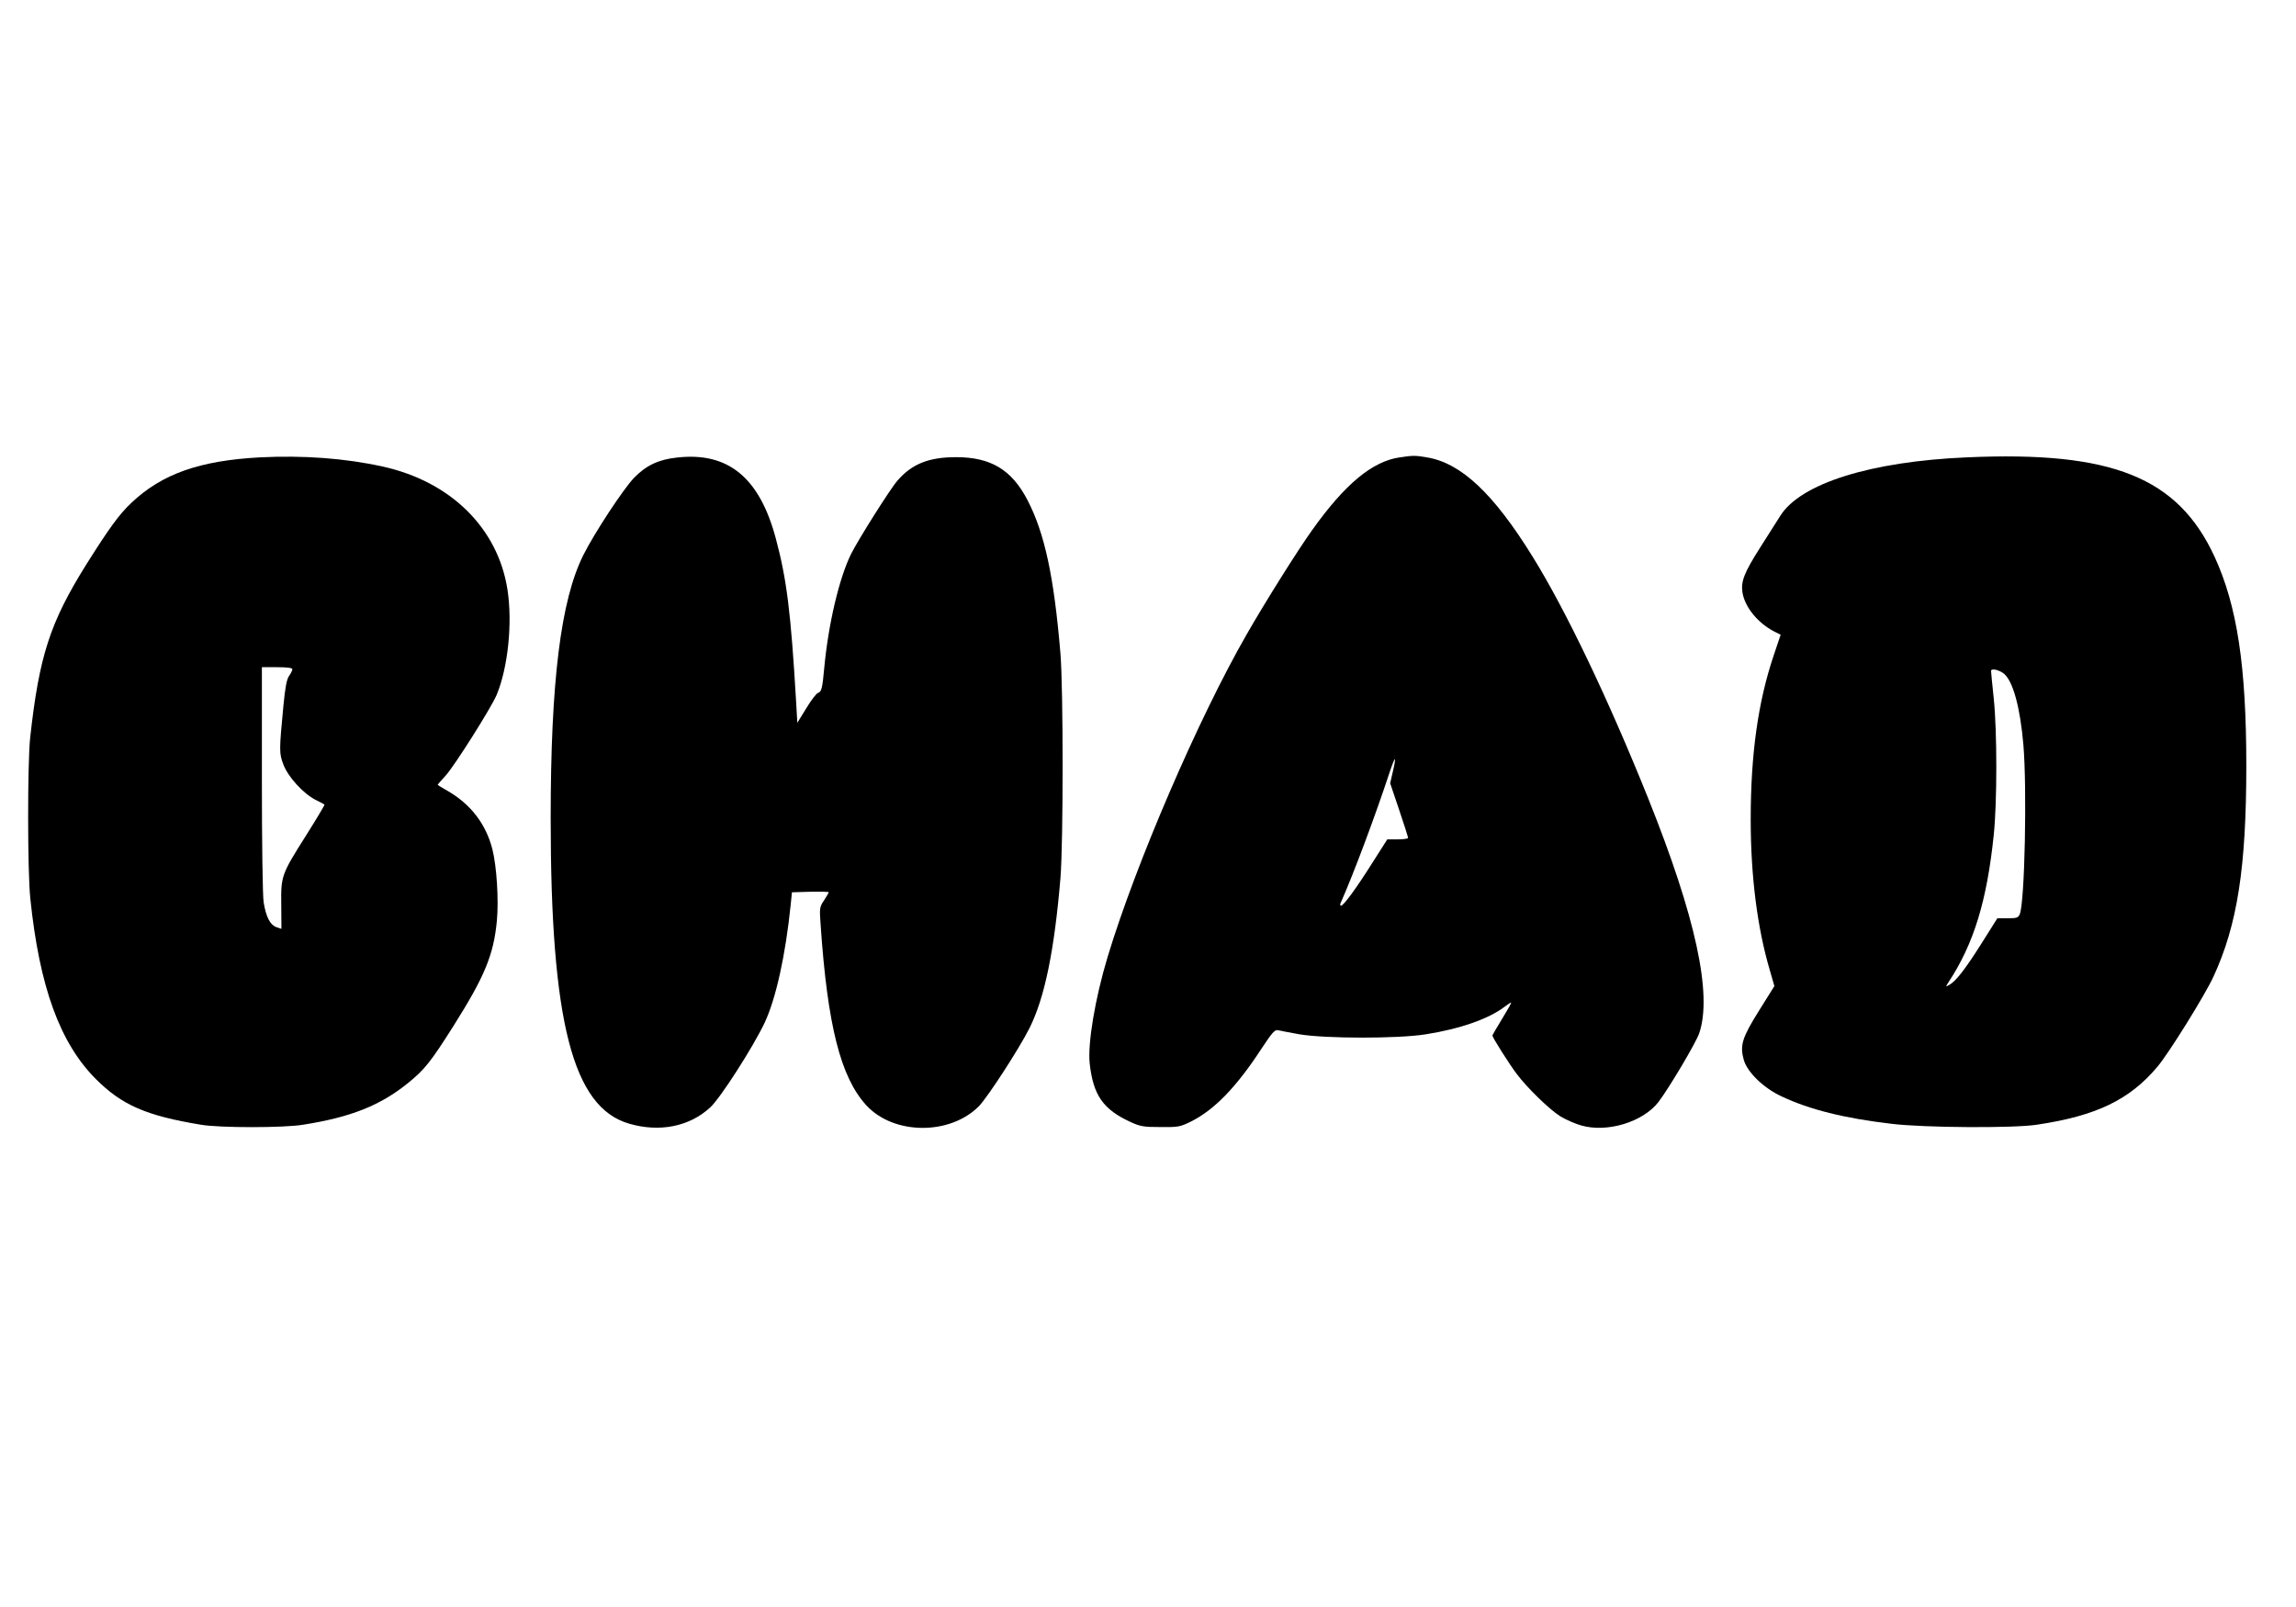 <?xml version="1.0" standalone="no"?>
<!DOCTYPE svg PUBLIC "-//W3C//DTD SVG 20010904//EN"
 "http://www.w3.org/TR/2001/REC-SVG-20010904/DTD/svg10.dtd">
<svg version="1.0" xmlns="http://www.w3.org/2000/svg"
 width="1280pt" height="896pt" viewBox="0 0 1280 896"
 preserveAspectRatio="xMidYMid meet">
<g transform="translate(0,896) scale(0.1,-0.1)"
fill="#000000" stroke="none">
<path d="M1450 6410 c-337 -18 -547 -92 -718 -254 -68 -64 -125 -143 -252
-345 -201 -322 -262 -509 -312 -966 -15 -144 -15 -744 1 -895 51 -493 165
-805 365 -1006 146 -146 282 -205 586 -255 103 -18 463 -18 570 0 266 42 429
107 583 231 95 77 128 119 254 318 175 277 225 398 243 588 11 115 -1 304 -25
399 -36 141 -121 251 -249 325 -31 17 -56 33 -56 35 0 1 20 24 44 50 50 55
254 378 285 451 63 152 89 401 60 587 -53 342 -317 603 -697 686 -208 46 -442
63 -682 51z m180 -1181 c0 -6 -8 -23 -18 -37 -14 -20 -22 -63 -32 -167 -24
-251 -24 -265 0 -328 26 -69 111 -162 180 -197 25 -12 47 -24 49 -26 2 -2 -44
-79 -102 -171 -139 -220 -141 -226 -139 -390 l1 -132 -29 10 c-34 12 -57 57
-70 137 -6 31 -10 339 -10 685 l0 627 85 0 c55 0 85 -4 85 -11z"/>
<path d="M3775 6409 c-104 -11 -173 -44 -240 -113 -59 -61 -221 -307 -283
-431 -126 -252 -182 -705 -182 -1468 0 -1135 123 -1611 437 -1702 171 -50 338
-16 453 91 58 54 239 337 303 472 63 135 116 375 145 657 l7 70 103 3 c56 1
102 0 102 -3 0 -3 -12 -23 -26 -45 -25 -37 -26 -43 -19 -137 38 -558 111 -849
254 -1005 152 -167 468 -169 629 -5 49 51 222 317 281 434 85 169 139 433 173
838 16 200 16 1050 0 1250 -36 430 -88 672 -184 857 -88 169 -204 239 -398
239 -151 0 -246 -37 -327 -131 -41 -47 -218 -328 -259 -410 -66 -135 -126
-389 -149 -635 -10 -110 -15 -133 -34 -138 -9 -2 -39 -41 -66 -86 l-50 -81 -7
122 c-29 492 -52 679 -113 906 -91 340 -266 483 -550 451z"/>
<path d="M7804 6410 c-153 -22 -305 -148 -487 -403 -82 -114 -267 -409 -368
-586 -269 -468 -618 -1279 -774 -1796 -70 -232 -112 -483 -100 -595 20 -178
75 -256 230 -327 53 -24 72 -27 165 -27 99 -1 109 1 170 31 130 65 253 192
392 405 60 91 75 108 93 104 11 -3 65 -13 120 -23 144 -24 546 -25 703 0 191
30 351 86 439 153 17 13 34 24 37 24 4 0 -19 -40 -49 -89 -30 -49 -55 -92 -55
-95 0 -10 96 -162 135 -213 59 -79 186 -202 245 -238 30 -18 82 -41 115 -50
144 -42 345 19 431 131 58 76 209 330 227 383 74 218 -20 650 -285 1311 -223
555 -458 1046 -643 1345 -219 354 -400 524 -591 555 -65 11 -76 11 -150 0z
m-39 -1752 l-15 -65 50 -148 c28 -82 50 -153 50 -157 0 -4 -26 -8 -58 -8 l-58
0 -84 -132 c-87 -138 -159 -237 -174 -238 -4 0 -6 6 -3 13 74 167 193 486 272
725 15 46 29 81 31 79 3 -2 -2 -33 -11 -69z"/>
<path d="M10965 6410 c-538 -23 -927 -146 -1040 -326 -16 -26 -67 -106 -113
-178 -89 -140 -107 -188 -98 -249 13 -82 86 -171 177 -218 l36 -18 -38 -113
c-88 -260 -129 -553 -129 -917 0 -316 37 -606 107 -842 l25 -87 -85 -136 c-95
-152 -108 -194 -86 -274 18 -68 110 -158 209 -204 158 -75 352 -123 616 -154
183 -22 680 -25 809 -5 331 49 518 139 673 324 62 73 266 401 312 502 133 288
183 609 183 1175 0 555 -51 892 -177 1166 -205 443 -571 590 -1381 554z m209
-1208 c49 -44 88 -186 106 -392 21 -245 8 -880 -20 -947 -8 -20 -17 -23 -67
-23 l-58 0 -90 -143 c-91 -144 -142 -209 -179 -229 -20 -11 -20 -11 -3 16 141
214 214 454 252 821 19 182 19 578 0 760 -8 77 -15 146 -15 154 0 17 47 6 74
-17z"/>
</g>
</svg>
